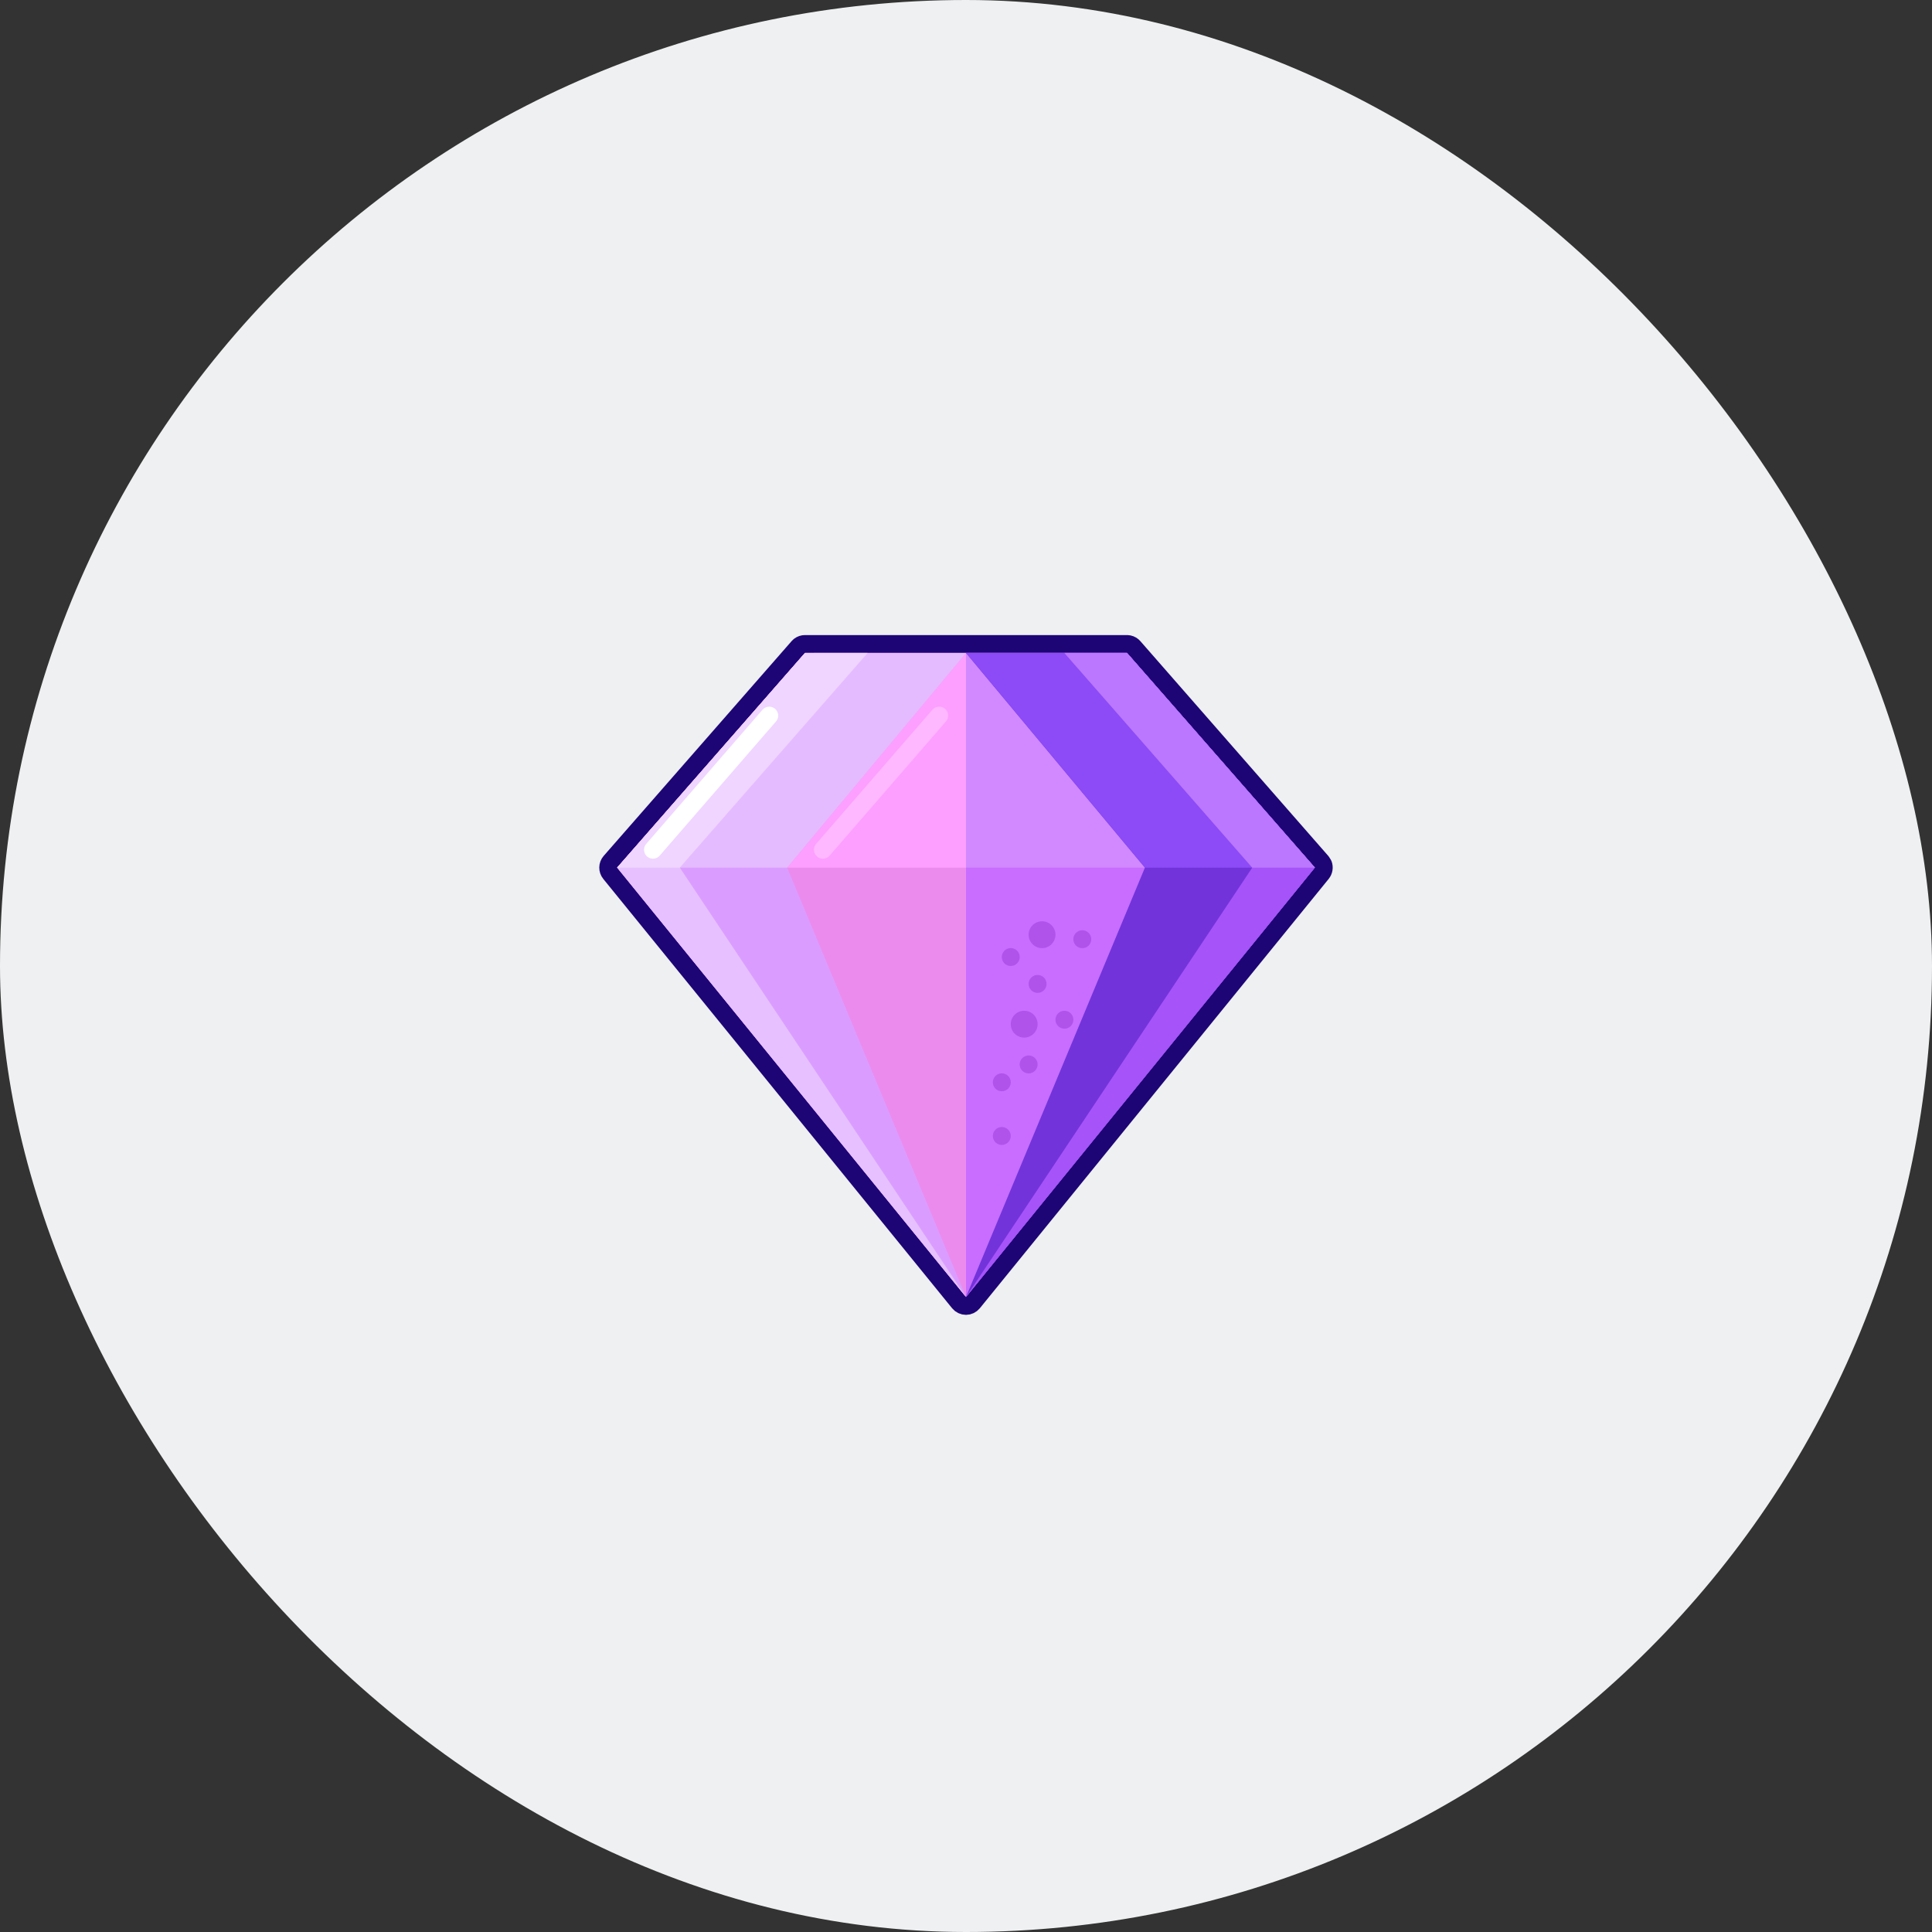 <svg width="36" height="36" viewBox="0 0 36 36" fill="none" xmlns="http://www.w3.org/2000/svg">
<rect x="0" y="0" width="36" height="36" fill="#333333" stroke="none"/>
<rect width="36" height="36" rx="18" fill="#EEF0F1"/>
<path d="M21 12L21.035 12.004C21.069 12.011 21.101 12.03 21.125 12.058L24.625 16.058L24.656 16.107C24.676 16.162 24.667 16.225 24.628 16.273L18.128 24.273C18.097 24.311 18.049 24.334 18 24.334C17.95 24.334 17.902 24.311 17.871 24.273L11.371 16.273C11.319 16.209 11.321 16.119 11.374 16.058L14.874 12.058L14.9 12.033C14.928 12.012 14.963 12 14.999 12H21Z" fill="#EC8BEE" stroke="#1D0576" stroke-width="0.333" stroke-linecap="round" stroke-linejoin="round"/>
<path d="M21 12.167L24.5 16.167H11.499L14.999 12.167H21Z" fill="#FD9FFF"/>
<path d="M24.5 16.167L18 24.167V12.167H21L24.5 16.167Z" fill="#C86DFF"/>
<path d="M24.5 16.167H18V12.167H21L24.5 16.167Z" fill="#D289FF"/>
<path d="M11.5 16.167L18 24.167L14.667 16.167L18 12.167H15L11.5 16.167Z" fill="#DA9DFF"/>
<path d="M15.167 12.167L11.5 16.167H14.667L18 12.167H15.167Z" fill="#E5BBFF"/>
<path d="M11.5 16.167L18 24.167L12.667 16.167L16.167 12.167H15L11.5 16.167Z" fill="#E7C1FF"/>
<path d="M15 12.167L11.5 16.167H12.666L16.166 12.167H15Z" fill="#EFD5FF"/>
<path d="M24.5 16.167L18 24.167L21.334 16.167L18 12.167H21L24.5 16.167Z" fill="#7233DA"/>
<path d="M21 12.167L24.5 16.167H21.334L18 12.167H21Z" fill="#8C4BF7"/>
<path d="M24.5 16.167L18 24.167L23.334 16.167L19.834 12.167H21L24.5 16.167Z" fill="#A653F9"/>
<path d="M21 12.167L24.5 16.167H23.334L19.834 12.167H21Z" fill="#BB77FF"/>
<path d="M12.167 15.834L14.334 13.334" stroke="white" stroke-width="0.333" stroke-linecap="round" stroke-linejoin="round"/>
<path d="M15.333 15.834L17.5 13.334" stroke="#FEB8FF" stroke-width="0.333" stroke-linecap="round" stroke-linejoin="round"/>
<circle cx="19.334" cy="18.334" r="0.167" fill="#B053EA"/>
<circle cx="19.834" cy="19.001" r="0.167" fill="#B053EA"/>
<circle cx="19.167" cy="19.834" r="0.167" fill="#B053EA"/>
<circle cx="18.667" cy="20.167" r="0.167" fill="#B053EA"/>
<circle cx="18.667" cy="21.167" r="0.167" fill="#B053EA"/>
<circle cx="18.834" cy="17.833" r="0.167" fill="#B053EA"/>
<circle cx="20.167" cy="17.501" r="0.167" fill="#B053EA"/>
<circle cx="19.417" cy="17.417" r="0.25" fill="#B053EA"/>
<circle cx="19.084" cy="19.084" r="0.25" fill="#B053EA"/>
</svg>
